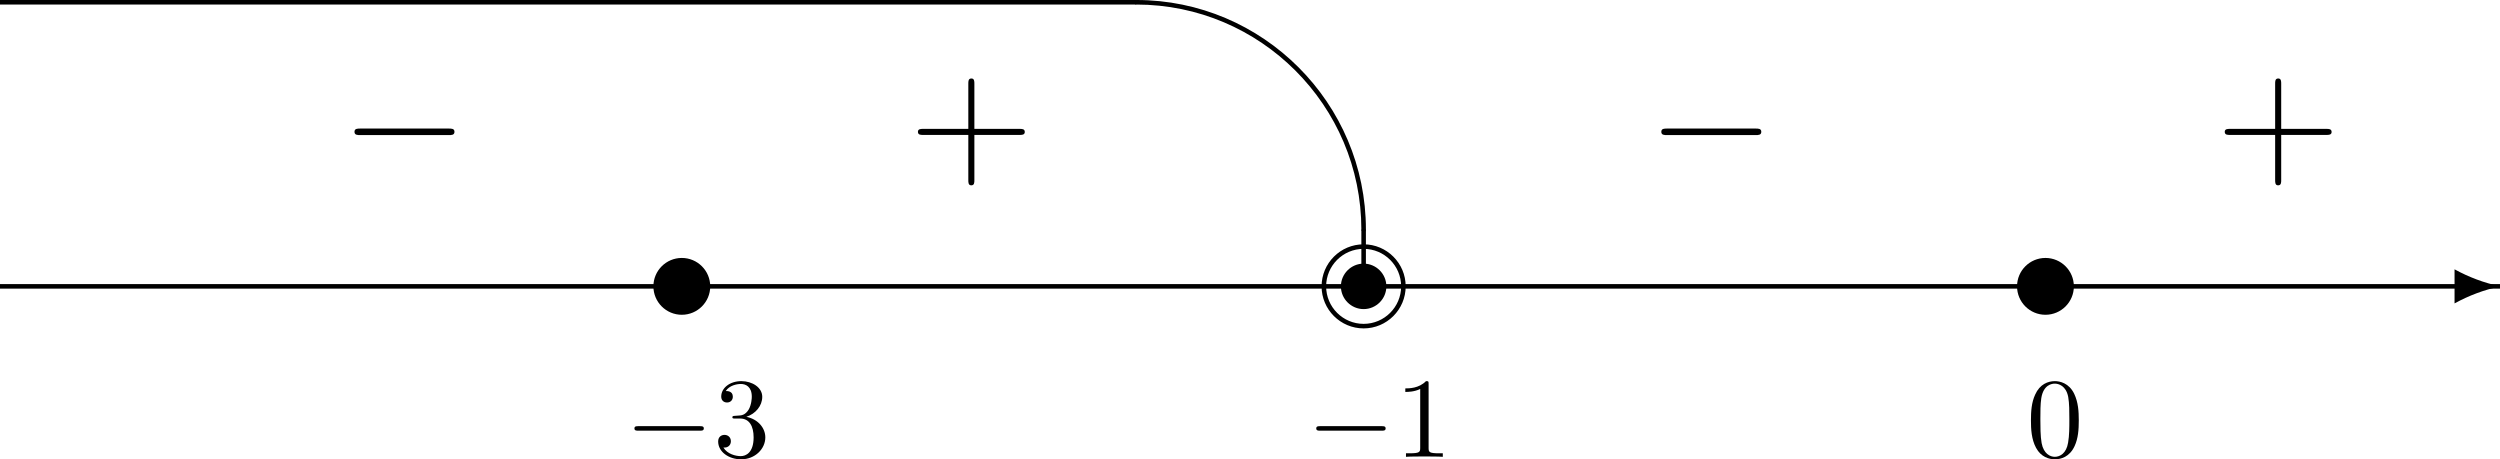 <?xml version='1.0' encoding='UTF-8'?>
<!-- This file was generated by dvisvgm 2.13.3 -->
<svg version='1.1' xmlns='http://www.w3.org/2000/svg' xmlns:xlink='http://www.w3.org/1999/xlink' width='438.356pt' height='80.538pt' viewBox='-239.103 518.189 438.356 80.538'>
<defs>
<path id='g8-48' d='M4.583-3.188C4.583-3.985 4.533-4.782 4.184-5.519C3.726-6.476 2.909-6.635 2.491-6.635C1.893-6.635 1.166-6.376 .757-5.45C.438-4.762 .389-3.985 .389-3.188C.389-2.441 .428-1.544 .837-.787C1.265 .02 1.993 .219 2.481 .219C3.019 .219 3.776 .01 4.214-.936C4.533-1.624 4.583-2.401 4.583-3.188ZM2.481 0C2.092 0 1.504-.249 1.325-1.205C1.215-1.803 1.215-2.72 1.215-3.308C1.215-3.945 1.215-4.603 1.295-5.141C1.484-6.326 2.232-6.416 2.481-6.416C2.809-6.416 3.467-6.237 3.656-5.25C3.756-4.692 3.756-3.935 3.756-3.308C3.756-2.56 3.756-1.883 3.646-1.245C3.497-.299 2.929 0 2.481 0Z'/>
<path id='g8-49' d='M2.929-6.376C2.929-6.615 2.929-6.635 2.7-6.635C2.082-5.998 1.205-5.998 .887-5.998V-5.689C1.086-5.689 1.674-5.689 2.192-5.948V-.787C2.192-.428 2.162-.309 1.265-.309H.946V0C1.295-.03 2.162-.03 2.56-.03S3.826-.03 4.174 0V-.309H3.856C2.959-.309 2.929-.418 2.929-.787V-6.376Z'/>
<path id='g8-51' d='M2.889-3.507C3.706-3.776 4.284-4.473 4.284-5.26C4.284-6.077 3.407-6.635 2.451-6.635C1.445-6.635 .687-6.037 .687-5.28C.687-4.951 .907-4.762 1.196-4.762C1.504-4.762 1.704-4.981 1.704-5.27C1.704-5.768 1.235-5.768 1.086-5.768C1.395-6.257 2.052-6.386 2.411-6.386C2.819-6.386 3.367-6.167 3.367-5.27C3.367-5.151 3.347-4.573 3.088-4.134C2.79-3.656 2.451-3.626 2.202-3.616C2.122-3.606 1.883-3.587 1.813-3.587C1.733-3.577 1.664-3.567 1.664-3.467C1.664-3.357 1.733-3.357 1.903-3.357H2.341C3.158-3.357 3.527-2.68 3.527-1.704C3.527-.349 2.839-.06 2.401-.06C1.973-.06 1.225-.229 .877-.817C1.225-.767 1.534-.986 1.534-1.365C1.534-1.724 1.265-1.923 .976-1.923C.737-1.923 .418-1.783 .418-1.345C.418-.438 1.345 .219 2.431 .219C3.646 .219 4.553-.687 4.553-1.704C4.553-2.521 3.925-3.298 2.889-3.507Z'/>
<path id='g1-43' d='M5.724-3.314H9.684C9.885-3.314 10.143-3.314 10.143-3.572C10.143-3.845 9.899-3.845 9.684-3.845H5.724V-7.804C5.724-8.005 5.724-8.263 5.466-8.263C5.193-8.263 5.193-8.02 5.193-7.804V-3.845H1.234C1.033-3.845 .775-3.845 .775-3.587C.775-3.314 1.019-3.314 1.234-3.314H5.193V.646C5.193 .846 5.193 1.105 5.452 1.105C5.724 1.105 5.724 .861 5.724 .646V-3.314Z'/>
<use id='g4-0' xlink:href='#g0-0' transform='scale(.694)'/>
<path id='g0-0' d='M9.454-3.3C9.698-3.3 9.956-3.3 9.956-3.587S9.698-3.873 9.454-3.873H1.693C1.449-3.873 1.191-3.873 1.191-3.587S1.449-3.3 1.693-3.3H9.454Z'/>
<path id='g11-36' d='M-19.726 0C-8.857 0 0 8.857 0 19.726C0 19.836 .09 19.925 .199 19.925S.399 19.836 .399 19.726C.399 8.638-8.638-.399-19.726-.399C-19.836-.399-19.925-.309-19.925-.199S-19.836 0-19.726 0Z'/>
<path id='g11-102' d='M3.686 0C3.686-2.032 2.032-3.686 0-3.686S-3.686-2.032-3.686 0S-2.032 3.686 0 3.686S3.686 2.032 3.686 0ZM3.288 0C3.288 1.813 1.813 3.288 0 3.288S-3.288 1.813-3.288 0S-1.813-3.288 0-3.288S3.288-1.813 3.288 0Z'/>
<path id='g11-115' d='M1.993 0C1.993-1.096 1.096-1.993 0-1.993S-1.993-1.096-1.993 0S-1.096 1.993 0 1.993S1.993 1.096 1.993 0Z'/>
<path id='g11-116' d='M2.491 0C2.491-1.375 1.375-2.491 0-2.491S-2.491-1.375-2.491 0S-1.375 2.491 0 2.491S2.491 1.375 2.491 0Z'/>
<path id='g12-45' d='M9.943-.01C8.558-.309 7.233-.807 5.978-1.494V1.494C7.233 .807 8.558 .309 9.943 .01V-.01Z'/>
</defs>
<g id='page6' transform='matrix(2 0 0 2 0 0)'>
<rect x='-119.552' y='284.001' height='.398' width='219.178'/>
<use x='89.664' y='284.2' xlink:href='#g12-45'/>
<use x='-59.776' y='284.2' xlink:href='#g11-116'/>
<use x='0' y='284.2' xlink:href='#g11-115'/>
<use x='0' y='284.2' xlink:href='#g11-102'/>
<use x='59.776' y='284.2' xlink:href='#g11-116'/>
<use x='-.199' y='259.493' xlink:href='#g11-36'/>
<rect x='-.199' y='279.219' height='4.981' width='.398'/>
<rect x='-119.552' y='259.094' height='.398' width='99.626'/>
<use x='-89.664' y='274.238' xlink:href='#g0-0'/>
<use x='-39.851' y='274.238' xlink:href='#g1-43'/>
<use x='24.907' y='274.238' xlink:href='#g0-0'/>
<use x='74.72' y='274.238' xlink:href='#g1-43'/>
<use x='-64.757' y='299.144' xlink:href='#g4-0'/>
<use x='-57.008' y='299.144' xlink:href='#g8-51'/>
<use x='-4.981' y='299.144' xlink:href='#g4-0'/>
<use x='2.767' y='299.144' xlink:href='#g8-49'/>
<use x='58.115' y='299.144' xlink:href='#g8-48'/>
</g>
</svg>